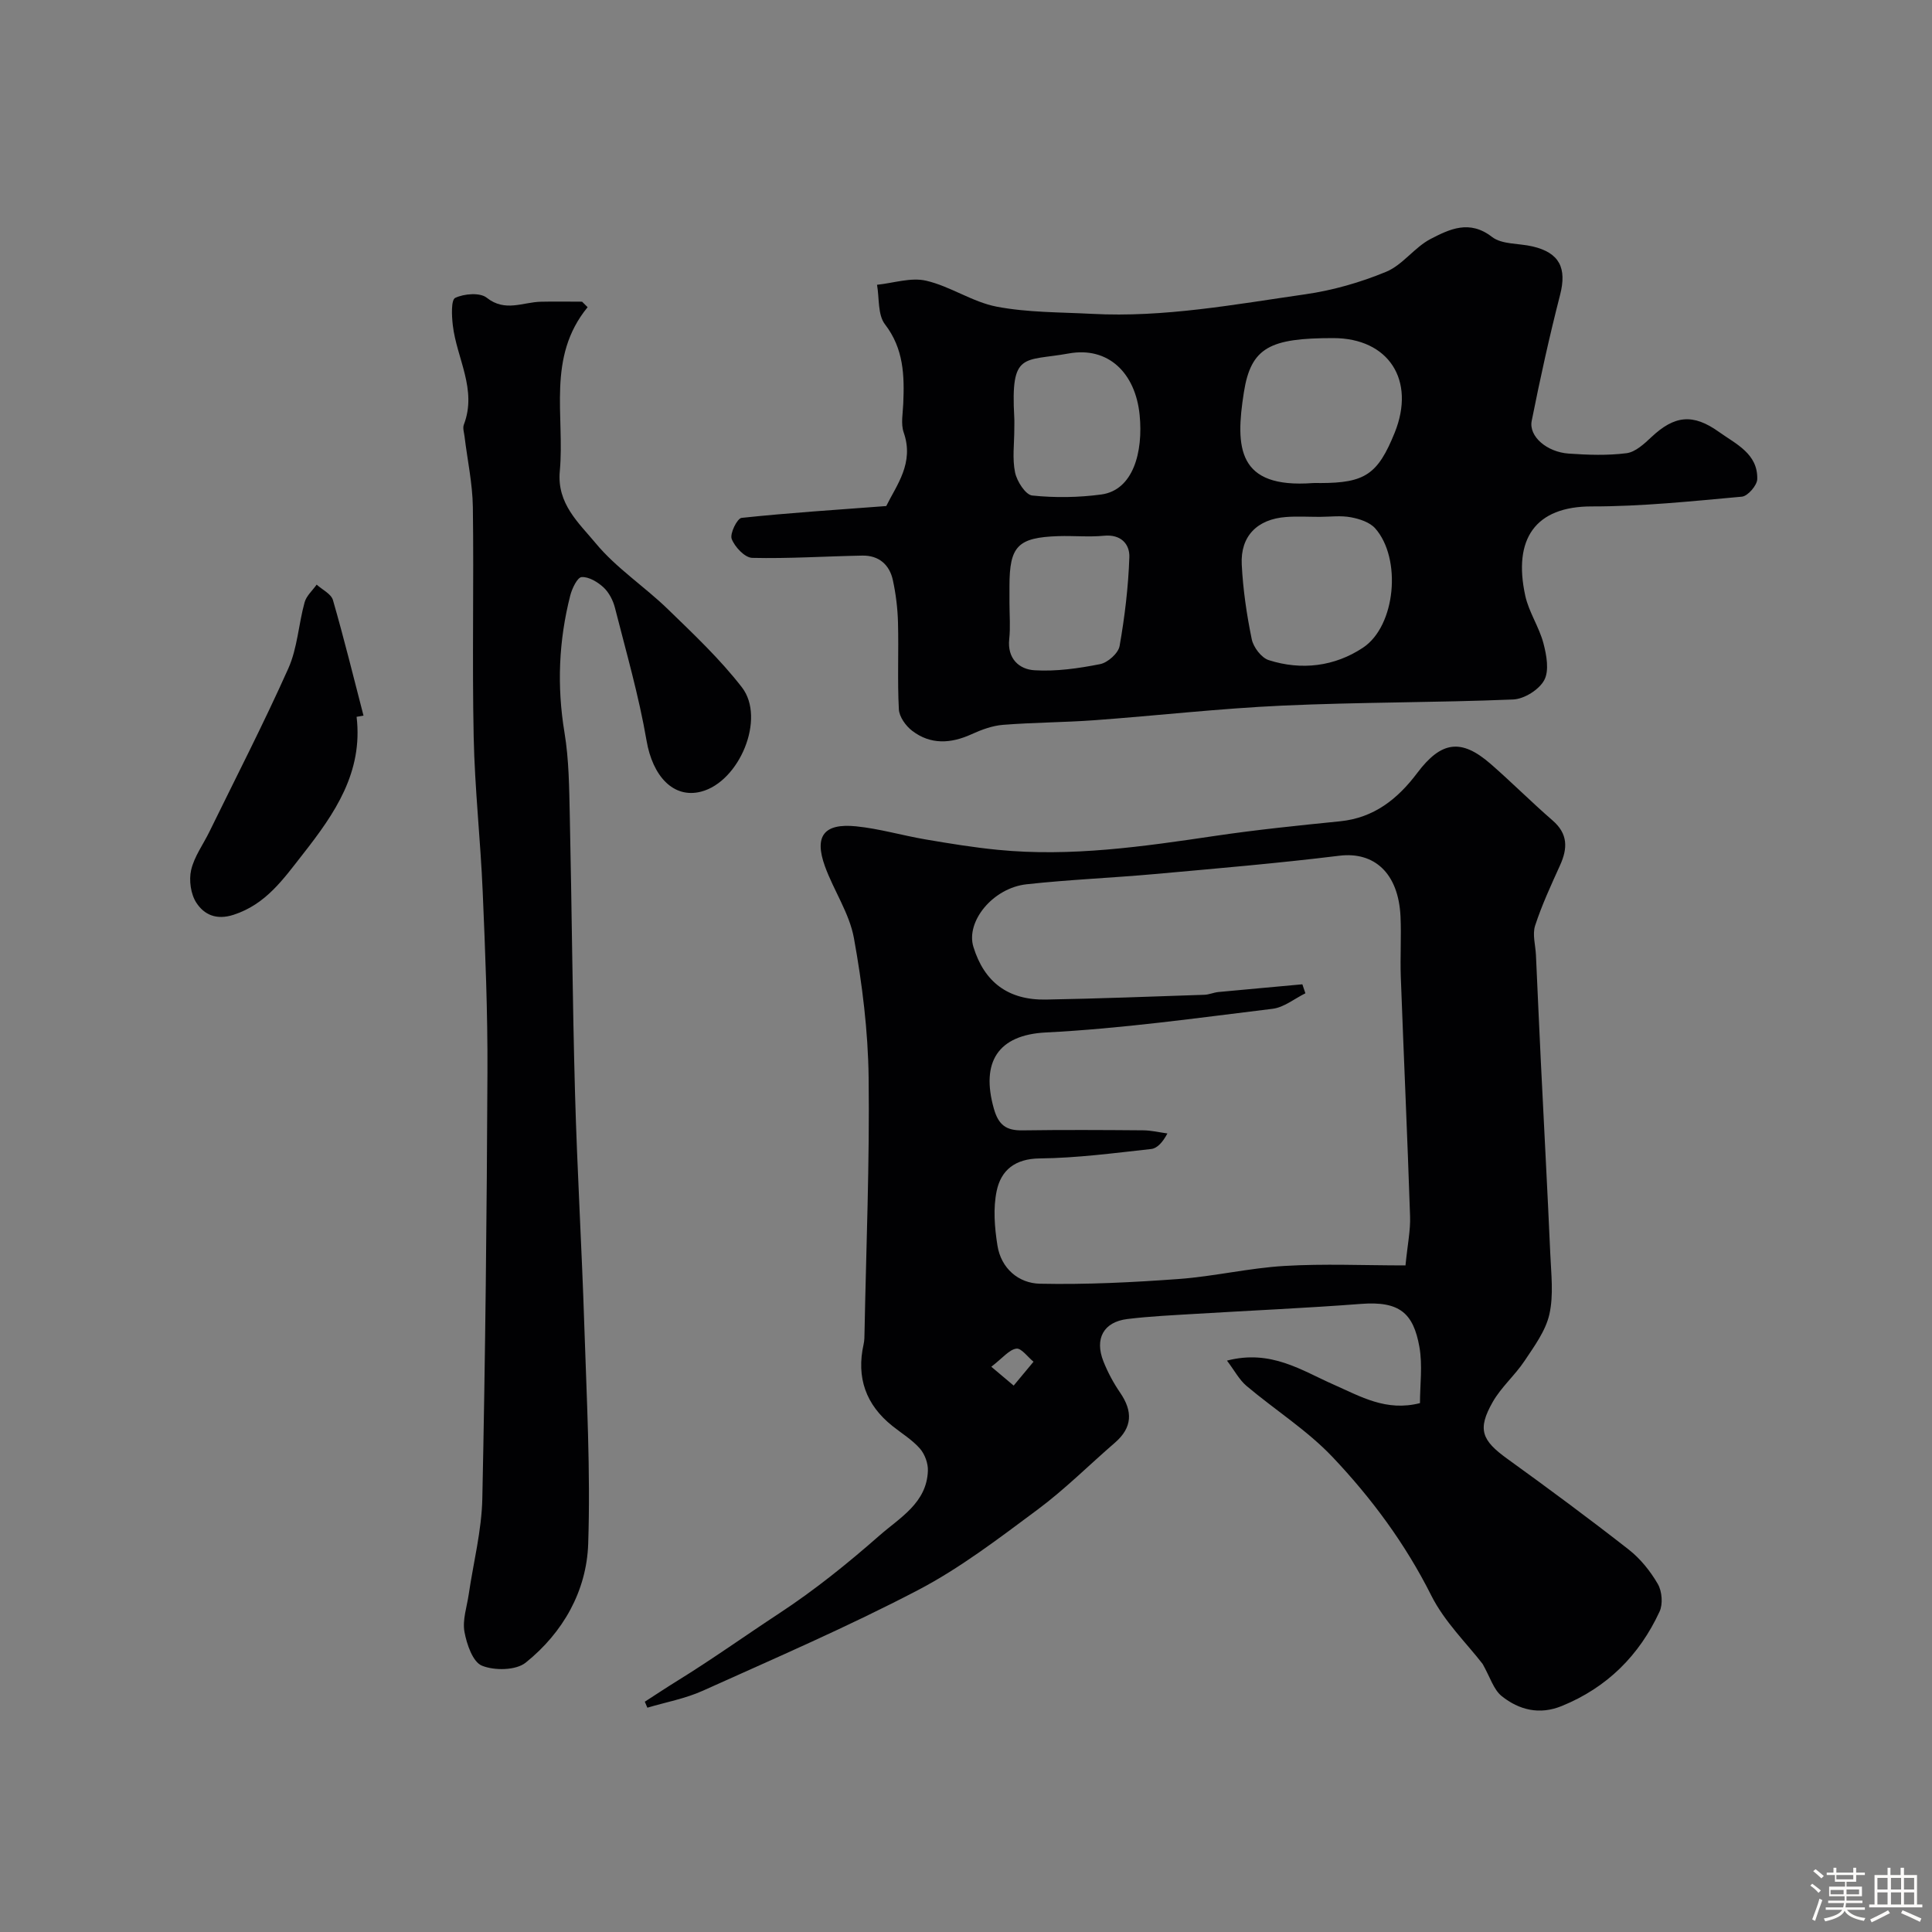 <svg enable-background="new 0 0 400 400" viewBox="0 0 400 400" xmlns="http://www.w3.org/2000/svg"><rect x="0" y="0" width="400" height="400" fill="#808080" stroke="none"/><path d="m374.8 390.4.4-.4c.7.5 1.3 1 1.8 1.4l-.5.5c-.5-.6-1.1-1.1-1.7-1.5zm1 7.3-.6-.3c.5-1.4 1.1-2.8 1.5-4.3.2.1.4.2.6.3-.5 1.3-1 2.8-1.5 4.3zm-.4-10.3.5-.4c.4.3 1 .8 1.7 1.4l-.5.5c-.5-.5-1.1-1-1.7-1.5zm2.5.3h1.7v-1h.6v1h3.5v-1h.6v1h1.8v.5h-1.8v1.4h-2v1h3.2v2h-3.2v.9h3.3v.5h-3.4c0 .3-.1.6-.1.9h4v.5h-3.7c.7.9 1.9 1.5 3.8 1.7-.1.2-.2.4-.3.6-2.1-.4-3.5-1.1-4-2.1-.4 1-1.8 1.7-4 2.2-.1-.2-.2-.4-.3-.6 2.1-.4 3.4-1 3.8-1.8h-3.4v-.5h3.6c.1-.3.1-.6.2-.9h-3.3v-.5h3.4c0-.3 0-.6 0-.9h-3.2v-2h3.3v-1h-2.1v-1.4h-1.7v-.5zm1.1 3.5v1h2.7c0-.3 0-.4 0-.4 0-.1 0-.2 0-.2 0-.1 0-.2 0-.3h-2.7zm1.2-3v.9h3.5v-.9zm4.7 3h-2.6v.6.4h2.6z" fill="#fcfbfa"/><path d="m393.6 386.7h.6v1.5h2.7v6.1h1.1v.6h-11v-.6h1.1v-6.1h2.7v-1.5h.6v1.5h2.1v-1.5zm-2.7 8.8.4.6c-1.2.6-2.5 1.3-3.8 1.9-.1-.2-.2-.4-.3-.6 1.2-.6 2.5-1.2 3.7-1.9zm-2.2-6.7v2.4h2.1v-2.4zm0 3v2.5h2.1v-2.5zm2.8-3v2.4h2.1v-2.4zm0 3v2.5h2.1v-2.5zm6 6.1c-1.4-.7-2.7-1.3-3.9-1.8l.3-.6c1.5.6 2.7 1.2 3.9 1.7zm-1.2-9.1h-2.1v2.4h2.1zm-2.1 3v2.5h2.1v-2.5z" fill="#fcfbfa"/><g fill="#010103"><path d="m133.5 352.32c2.27-1.46 4.52-2.96 6.82-4.38 7.14-4.41 14.01-9.32 20.96-13.88 7.46-4.9 14.22-10.37 20.82-16.16 4.23-3.71 9.77-6.73 10.01-13.39.06-1.54-.64-3.45-1.66-4.61-1.6-1.82-3.77-3.13-5.69-4.67-5.51-4.39-7.49-10.03-5.96-16.91.18-.8.18-1.65.19-2.47.34-17.59 1.07-35.19.85-52.78-.12-9.63-1.32-19.33-3.04-28.82-.93-5.15-4.17-9.84-6-14.88-2.27-6.26-.23-8.96 6.44-8.29 4.83.49 9.56 1.89 14.36 2.71 4.99.85 9.99 1.67 15.02 2.16 15.13 1.49 30.05-.68 44.97-2.89 8.58-1.27 17.22-2.15 25.85-3.02 7.04-.71 11.93-4.62 15.98-10 4.97-6.61 9.1-7.19 15.2-1.88 4.36 3.8 8.45 7.91 12.82 11.7 3.22 2.78 3.14 5.78 1.55 9.29-1.86 4.11-3.77 8.22-5.16 12.49-.59 1.81.07 4.03.17 6.07.33 7.26.65 14.52 1 21.78.65 13.36 1.38 26.72 1.97 40.09.18 4.18.71 8.52-.18 12.5-.77 3.45-3.12 6.63-5.15 9.68-1.98 2.98-4.84 5.43-6.59 8.51-3.23 5.67-2.28 7.94 3.05 11.78 8.48 6.12 16.89 12.34 25.12 18.78 2.41 1.89 4.48 4.47 6.02 7.13.87 1.51 1.08 4.15.35 5.71-4.19 9.06-10.86 15.72-20.24 19.54-4.62 1.89-8.84.82-12.43-2.04-1.69-1.35-2.4-3.92-3.96-6.67-3.21-4.18-7.89-8.7-10.64-14.19-5.36-10.68-12.35-20.12-20.43-28.65-5.25-5.54-11.91-9.74-17.8-14.71-1.52-1.28-2.51-3.21-4.06-5.25 9.14-2.37 15.49 2.07 22.12 4.98 5.56 2.45 10.83 5.61 17.84 3.82 0-3.78.56-7.83-.12-11.65-1.25-6.96-4.08-9.51-12.1-8.89-11.35.87-22.72 1.36-34.08 2.05-4.77.29-9.55.5-14.28 1.08-4.92.6-6.83 4.06-4.95 8.79.9 2.26 2.08 4.46 3.46 6.47 2.63 3.84 2.55 7.19-1.07 10.33-5.36 4.63-10.39 9.68-16.06 13.89-7.97 5.92-15.96 12.06-24.72 16.64-14.52 7.59-29.61 14.1-44.56 20.84-3.62 1.63-7.65 2.37-11.48 3.51-.18-.42-.36-.83-.53-1.24zm136.14-148.53c.21.62.42 1.24.63 1.86-2.26 1.11-4.43 2.92-6.79 3.21-15.62 1.9-31.25 4.11-46.94 4.9-9.93.5-13.5 6.13-10.77 15.78.97 3.42 2.59 4.54 5.91 4.49 8.33-.12 16.66-.08 24.99-.01 1.68.01 3.35.42 5.03.65-.98 1.84-2.11 3.08-3.36 3.22-7.68.84-15.37 1.87-23.08 1.95-5.12.05-8 2.45-8.9 6.69-.77 3.62-.44 7.62.15 11.34.75 4.74 4.37 7.82 8.8 7.91 9.59.2 19.21-.28 28.78-.98 7.3-.54 14.53-2.27 21.83-2.7 8.21-.49 16.46-.11 25.07-.11.43-4.35 1.05-7.26.95-10.15-.55-16.54-1.31-33.07-1.92-49.6-.15-4.16.13-8.34-.06-12.5-.42-8.96-5.43-13.46-12.67-12.57-12.69 1.56-25.44 2.64-38.18 3.79-8.85.8-17.74 1.15-26.57 2.12-7 .77-12.61 7.72-11.01 12.95 2.24 7.3 7.19 11.06 15.02 10.92 10.94-.2 21.87-.62 32.8-.99.97-.03 1.91-.47 2.88-.57 5.8-.55 11.61-1.06 17.41-1.6zm-64.4 79.18c2.3 1.94 3.47 2.92 4.63 3.9 1.37-1.65 2.74-3.3 4.11-4.94-1.2-.97-2.53-2.86-3.56-2.71-1.5.22-2.78 1.9-5.18 3.75z"/><path d="m183.49 104.77c2.12-4.32 5.83-8.9 3.61-15.23-.62-1.78-.17-3.97-.09-5.97.25-5.82.11-11.36-3.79-16.43-1.52-1.98-1.15-5.41-1.64-8.18 3.41-.35 7.03-1.58 10.18-.84 5.01 1.16 9.57 4.41 14.59 5.37 6.44 1.23 13.15 1.14 19.75 1.49 14.9.79 29.51-1.95 44.15-4.05 5.71-.82 11.43-2.46 16.76-4.67 3.41-1.42 5.85-5.06 9.19-6.79 3.91-2.02 8.03-4.04 12.7-.42 2.06 1.6 5.57 1.3 8.4 1.97 5.61 1.31 7.12 4.5 5.7 10.03-2.22 8.64-4.14 17.36-5.88 26.1-.63 3.19 3.12 6.44 7.66 6.76 3.98.28 8.04.42 11.97-.08 1.83-.23 3.65-1.92 5.14-3.32 4.76-4.48 8.58-4.97 14.01-1.08 3.51 2.51 8.06 4.5 7.92 9.77-.03 1.29-1.96 3.52-3.18 3.63-10.34.94-20.71 2.03-31.08 2.02-11.71-.02-16.33 6.74-13.77 18.49.74 3.39 2.87 6.46 3.76 9.84.65 2.46 1.23 5.66.17 7.63-1.06 1.98-4.16 3.92-6.44 4.01-15.92.66-31.87.54-47.79 1.27-12.97.59-25.9 2.07-38.85 3.02-6.32.46-12.67.46-18.98.96-2.21.18-4.45 1-6.5 1.94-4.3 1.96-8.49 2.21-12.31-.71-1.32-1.01-2.67-2.89-2.75-4.44-.32-5.98-.02-11.99-.18-17.99-.08-2.93-.44-5.89-1.06-8.75-.7-3.23-2.92-5.15-6.32-5.09-7.61.14-15.21.65-22.81.47-1.52-.04-3.6-2.25-4.24-3.92-.42-1.1 1.14-4.26 2.05-4.36 9.8-1.04 19.6-1.67 29.95-2.45zm92.54-34.77c-13.07 0-17.03 1.89-18.5 11.23-1.8 11.45-1.38 19.95 14.31 18.78.5-.04 1 0 1.5 0 9.27-.01 11.92-1.8 15.41-10.41 4.4-10.89-1.25-19.6-12.72-19.6zm-2.79 37.01c-2.32 0-4.66-.14-6.97.03-5.96.44-9.48 3.95-9.18 9.84.26 5.18 1.02 10.37 2.07 15.46.34 1.66 1.99 3.84 3.51 4.33 6.81 2.18 13.68 1.31 19.53-2.58 6.79-4.52 8.02-18.47 2.53-24.69-1.13-1.28-3.25-1.97-5.03-2.3-2.09-.4-4.31-.1-6.46-.09zm-63.24-18.14c0 2.99-.44 6.08.16 8.95.38 1.83 2.17 4.63 3.55 4.77 4.71.49 9.59.42 14.29-.21 6.61-.89 8.71-8.77 7.95-16.46-.87-8.76-6.55-14.21-14.67-12.74-9.37 1.7-12.05-.49-11.29 13.19.05.84.01 1.67.01 2.5zm-1 35.98c0 2.49.22 5-.05 7.46-.44 4.05 2.06 6.27 5.23 6.46 4.5.28 9.13-.39 13.59-1.27 1.58-.31 3.77-2.26 4.03-3.75 1.07-6.07 1.81-12.24 2.02-18.4.09-2.7-1.74-4.77-5.24-4.43-3.12.3-6.3-.02-9.45.08-8.41.28-10.13 2.06-10.13 10.35z"/><path d="m121.66 63.6c-8.52 10.38-4.7 22.5-5.76 33.96-.63 6.75 3.97 10.73 7.43 14.91 4.25 5.14 10.09 8.94 14.93 13.64 5.34 5.18 10.81 10.34 15.34 16.19 4.98 6.43-.5 19.54-8.44 21.6-5.77 1.49-10.05-3.24-11.3-10.57-1.59-9.26-4.22-18.36-6.54-27.49-.39-1.53-1.23-3.17-2.36-4.22-1.21-1.12-3.06-2.24-4.54-2.14-.89.06-1.99 2.37-2.36 3.83-2.38 9.35-2.78 18.75-1.19 28.35.94 5.67.97 11.51 1.1 17.28.42 19.1.55 38.2 1.08 57.29.44 16.04 1.41 32.07 1.92 48.11.49 15.09 1.31 30.22.81 45.29-.33 9.79-5.22 18.4-12.94 24.6-2.02 1.62-6.47 1.69-9.06.63-1.9-.77-3.15-4.44-3.62-7.01-.44-2.45.5-5.15.88-7.73.97-6.62 2.68-13.22 2.82-19.86.62-29.42.93-58.86 1.06-88.29.06-12.43-.45-24.87-.98-37.3-.45-10.71-1.65-21.4-1.87-32.11-.33-15.85.05-31.72-.17-47.57-.07-4.88-1.13-9.74-1.72-14.61-.1-.82-.41-1.76-.15-2.45 2.8-7.28-1.48-13.73-2.28-20.58-.23-1.94-.38-5.26.5-5.68 1.84-.87 5.13-1.14 6.52-.03 3.81 3.03 7.47.91 11.21.83 2.84-.07 5.69-.01 8.53-.01.4.4.78.77 1.15 1.14z"/><path d="m73.83 148.41c1.36 11.49-4.54 20.05-11.11 28.42-4.02 5.12-7.63 10.39-14.37 12.57-3.57 1.15-6.09-.03-7.7-2.5-1.16-1.78-1.56-4.65-1.08-6.76.64-2.79 2.49-5.29 3.78-7.93 5.5-11.25 11.24-22.4 16.35-33.83 1.88-4.21 2.11-9.13 3.36-13.66.37-1.36 1.64-2.46 2.5-3.68 1.16 1.05 2.99 1.91 3.37 3.19 2.29 7.93 4.26 15.95 6.33 23.93-.48.09-.95.17-1.43.25z"/></g></svg>